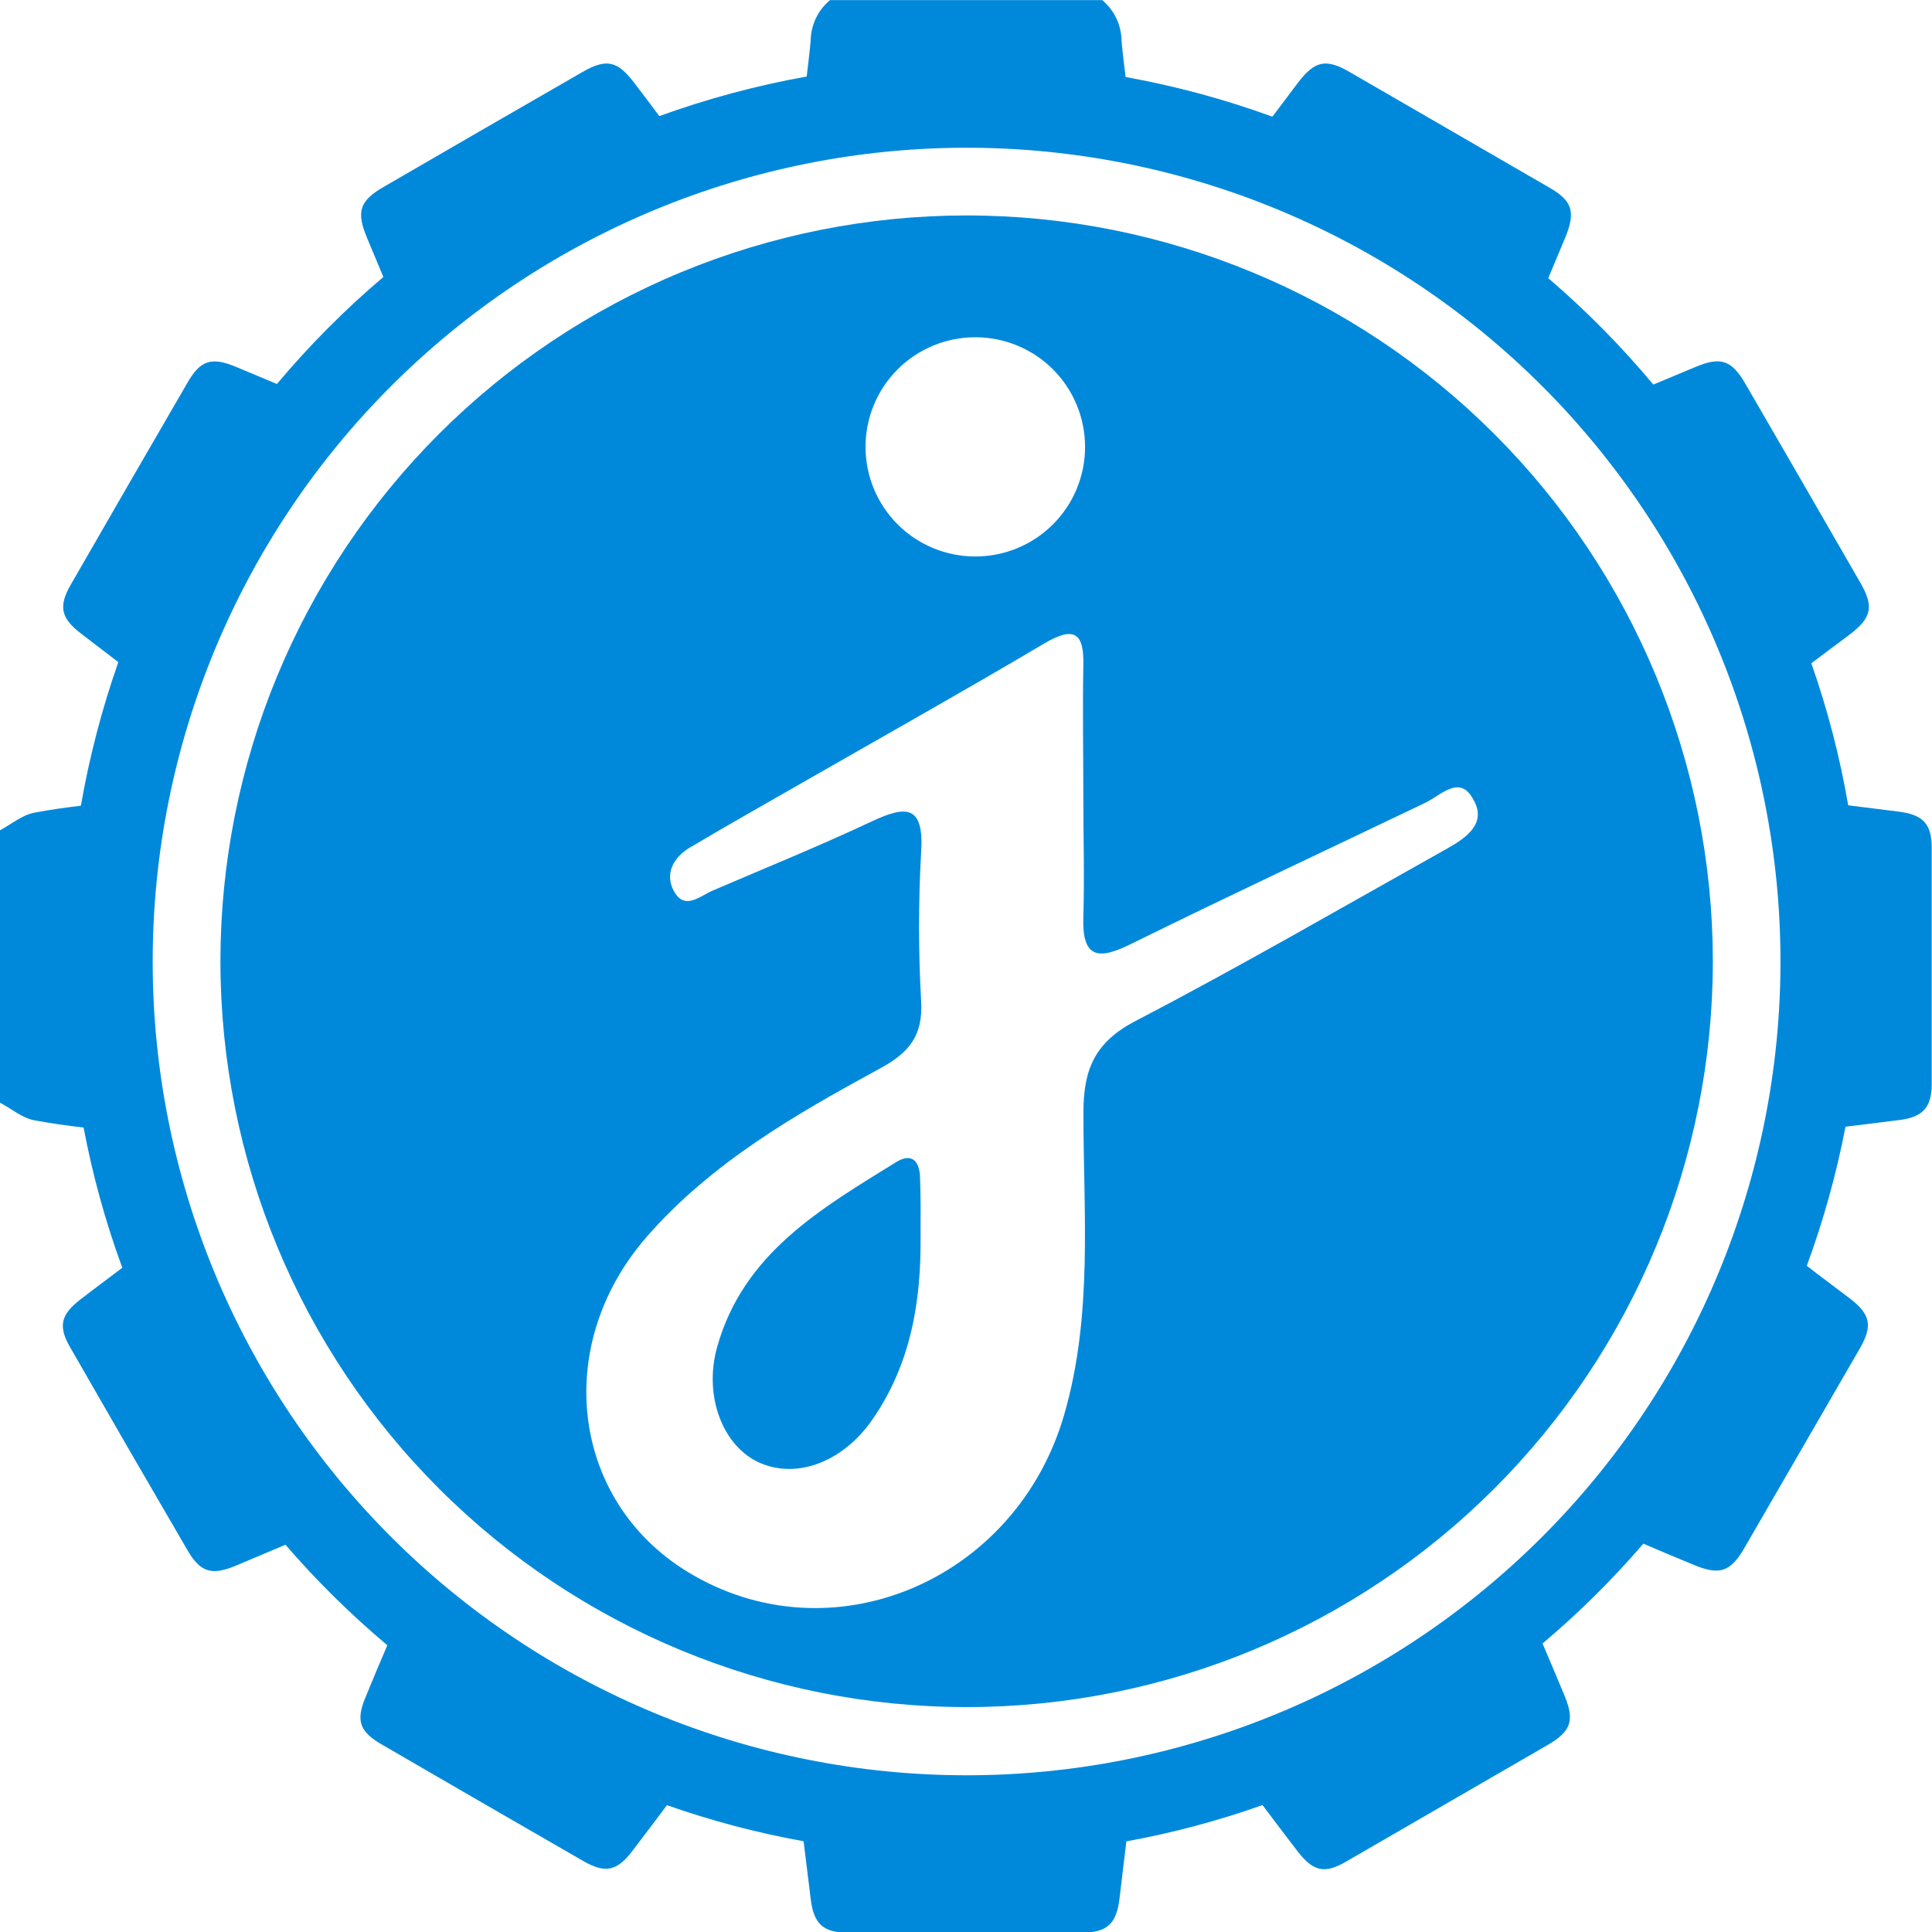 <svg width="128" height="128" viewBox="0 0 128 128" fill="none" xmlns="http://www.w3.org/2000/svg">
<g clip-path="url(#clip0_12876_233645)">
<path d="M125.782 53.771L122.448 53.354C121.898 50.155 121.081 47.008 120.006 43.945C120.859 43.304 121.698 42.663 122.57 42.022C124.006 40.919 124.16 40.182 123.256 38.612C120.722 34.211 118.181 29.814 115.634 25.421C114.724 23.857 113.999 23.613 112.345 24.306L109.537 25.479C107.416 22.94 105.088 20.581 102.576 18.428C102.964 17.505 103.351 16.582 103.736 15.659C104.377 14.05 104.172 13.307 102.691 12.454C98.268 9.89 93.838 7.327 89.402 4.763C87.844 3.865 87.107 4.026 85.998 5.474C85.427 6.224 84.863 6.981 84.299 7.73C81.139 6.578 77.885 5.698 74.574 5.102C74.472 4.295 74.375 3.494 74.305 2.692C74.297 2.179 74.179 1.673 73.958 1.209C73.736 0.746 73.418 0.336 73.023 0.007H54.99C54.595 0.336 54.276 0.746 54.055 1.209C53.834 1.673 53.715 2.179 53.708 2.692C53.637 3.487 53.541 4.282 53.445 5.07C50.122 5.664 46.855 6.541 43.682 7.692C43.124 6.948 42.573 6.205 42.008 5.474C40.906 4.026 40.169 3.865 38.604 4.763C34.198 7.297 29.803 9.837 25.418 12.384C23.809 13.313 23.591 14.031 24.328 15.787C24.681 16.64 25.04 17.486 25.399 18.351C22.852 20.511 20.494 22.883 18.347 25.44L15.635 24.306C14.02 23.633 13.276 23.863 12.43 25.338C9.84 29.799 7.259 34.266 4.686 38.74C3.859 40.176 4.045 40.945 5.327 41.945C6.16 42.582 6.998 43.222 7.84 43.868C6.752 46.965 5.923 50.146 5.359 53.38C4.327 53.502 3.301 53.649 2.282 53.841C1.462 53.995 0.731 54.617 -0.039 55.033V73.031C0.731 73.442 1.462 74.07 2.282 74.224C3.359 74.422 4.442 74.576 5.539 74.704C6.136 77.866 6.994 80.972 8.103 83.992C7.18 84.691 6.25 85.376 5.34 86.082C4.013 87.101 3.84 87.876 4.66 89.286C7.225 93.76 9.808 98.228 12.411 102.689C13.27 104.169 14.013 104.4 15.616 103.734L18.911 102.343C20.981 104.738 23.238 106.965 25.661 109.002C25.17 110.147 24.687 111.299 24.213 112.457C23.572 113.983 23.822 114.726 25.264 115.559C29.726 118.153 34.192 120.736 38.662 123.309C40.105 124.135 40.88 123.95 41.867 122.668C42.65 121.648 43.412 120.623 44.188 119.597C47.137 120.635 50.163 121.434 53.24 121.988C53.394 123.27 53.552 124.552 53.714 125.834C53.913 127.456 54.541 128.039 56.15 128.045C61.317 128.045 66.484 128.045 71.651 128.045C73.343 128.045 73.965 127.468 74.17 125.789C74.324 124.507 74.472 123.225 74.626 121.995C77.692 121.436 80.708 120.632 83.645 119.591C84.408 120.61 85.184 121.629 85.959 122.642C87.017 124.014 87.78 124.18 89.274 123.283C93.71 120.719 98.142 118.155 102.569 115.591C104.076 114.713 104.326 113.983 103.672 112.387C103.185 111.214 102.697 110.047 102.197 108.887C104.596 106.863 106.83 104.651 108.877 102.272C110.027 102.768 111.176 103.251 112.326 103.721C113.916 104.362 114.647 104.131 115.531 102.625C118.096 98.198 120.66 93.767 123.224 89.331C124.083 87.831 123.923 87.069 122.545 86.017C121.602 85.293 120.621 84.582 119.705 83.864C120.807 80.866 121.665 77.783 122.269 74.647C123.461 74.499 124.654 74.358 125.846 74.204C127.385 74.012 127.981 73.365 127.981 71.827C127.981 66.622 127.981 61.415 127.981 56.206C127.987 54.604 127.429 53.976 125.782 53.771ZM64.048 117.617C56.966 117.618 49.953 116.224 43.41 113.514C36.866 110.805 30.921 106.834 25.913 101.827C20.904 96.82 16.932 90.876 14.221 84.334C11.511 77.792 10.116 70.78 10.116 63.699C10.117 49.4 15.8 35.688 25.913 25.578C36.025 15.468 49.741 9.788 64.042 9.788C71.122 9.788 78.134 11.182 84.676 13.892C91.217 16.601 97.161 20.572 102.168 25.578C107.175 30.584 111.147 36.527 113.857 43.068C116.566 49.609 117.961 56.619 117.961 63.699C117.961 77.997 112.281 91.709 102.171 101.82C92.061 111.931 78.348 117.613 64.048 117.617Z" fill="#0089DB"/>
<path d="M64.048 14.274C57.556 14.273 51.126 15.55 45.128 18.033C39.129 20.516 33.678 24.156 29.086 28.746C24.495 33.336 20.852 38.785 18.367 44.782C15.883 50.779 14.604 57.207 14.604 63.699C14.61 76.805 19.823 89.372 29.095 98.635C38.368 107.899 50.94 113.101 64.048 113.098C77.159 113.098 89.732 107.891 99.002 98.622C108.272 89.353 113.48 76.781 113.48 63.673C113.472 50.57 108.26 38.006 98.991 28.743C89.722 19.48 77.153 14.276 64.048 14.274ZM64.625 22.344C66.552 22.344 68.399 23.109 69.761 24.471C71.123 25.833 71.888 27.68 71.888 29.606C71.888 30.561 71.7 31.507 71.334 32.39C70.968 33.272 70.431 34.074 69.754 34.748C69.078 35.423 68.275 35.957 67.391 36.321C66.508 36.685 65.561 36.871 64.606 36.868C63.652 36.868 62.708 36.68 61.827 36.315C60.945 35.95 60.145 35.416 59.47 34.741C58.796 34.067 58.261 33.266 57.896 32.385C57.531 31.504 57.343 30.56 57.343 29.606C57.343 28.652 57.531 27.708 57.896 26.827C58.261 25.946 58.796 25.145 59.47 24.471C60.145 23.797 60.945 23.262 61.827 22.897C62.708 22.532 63.652 22.344 64.606 22.344H64.625ZM95.877 56.219C89.011 60.065 82.19 64.019 75.209 67.654C72.529 69.057 71.779 70.859 71.779 73.717C71.779 80.409 72.421 87.139 70.497 93.754C67.292 104.765 55.035 109.938 45.541 104.131C37.848 99.42 36.566 89.164 42.836 81.953C47.118 77.044 52.689 73.839 58.304 70.788C60.266 69.724 61.151 68.596 61.029 66.346C60.843 63.044 60.843 59.733 61.029 56.431C61.221 53.328 60.035 53.347 57.734 54.431C54.272 56.059 50.721 57.495 47.208 59.007C46.381 59.366 45.4 60.289 44.701 59.129C44.002 57.969 44.56 56.828 45.714 56.148C48.188 54.681 50.689 53.27 53.182 51.841C58.535 48.771 63.92 45.752 69.209 42.618C71.215 41.438 71.837 41.977 71.773 44.137C71.722 47.015 71.773 49.905 71.773 52.777C71.773 55.443 71.856 58.11 71.773 60.776C71.69 63.443 72.728 63.622 74.844 62.584C81.344 59.379 87.889 56.322 94.415 53.194C95.479 52.687 96.723 51.271 97.621 52.988C98.531 54.559 97.114 55.527 95.877 56.219Z" fill="#0089DB"/>
<path d="M60.99 81.89C61.035 86.222 60.349 90.376 57.785 94.068C55.862 96.837 52.836 97.997 50.362 96.927C47.887 95.856 46.599 92.485 47.515 89.235C49.259 83.011 54.426 80.056 59.413 76.967C60.497 76.326 60.952 77.037 60.958 78.101C61.003 79.332 60.997 80.608 60.99 81.89Z" fill="#0089DB"/>
</g>
<defs>
<clipPath id="clip0_12876_233645">
<rect width="128" height="128" fill="white"/>
</clipPath>
</defs>
</svg>
